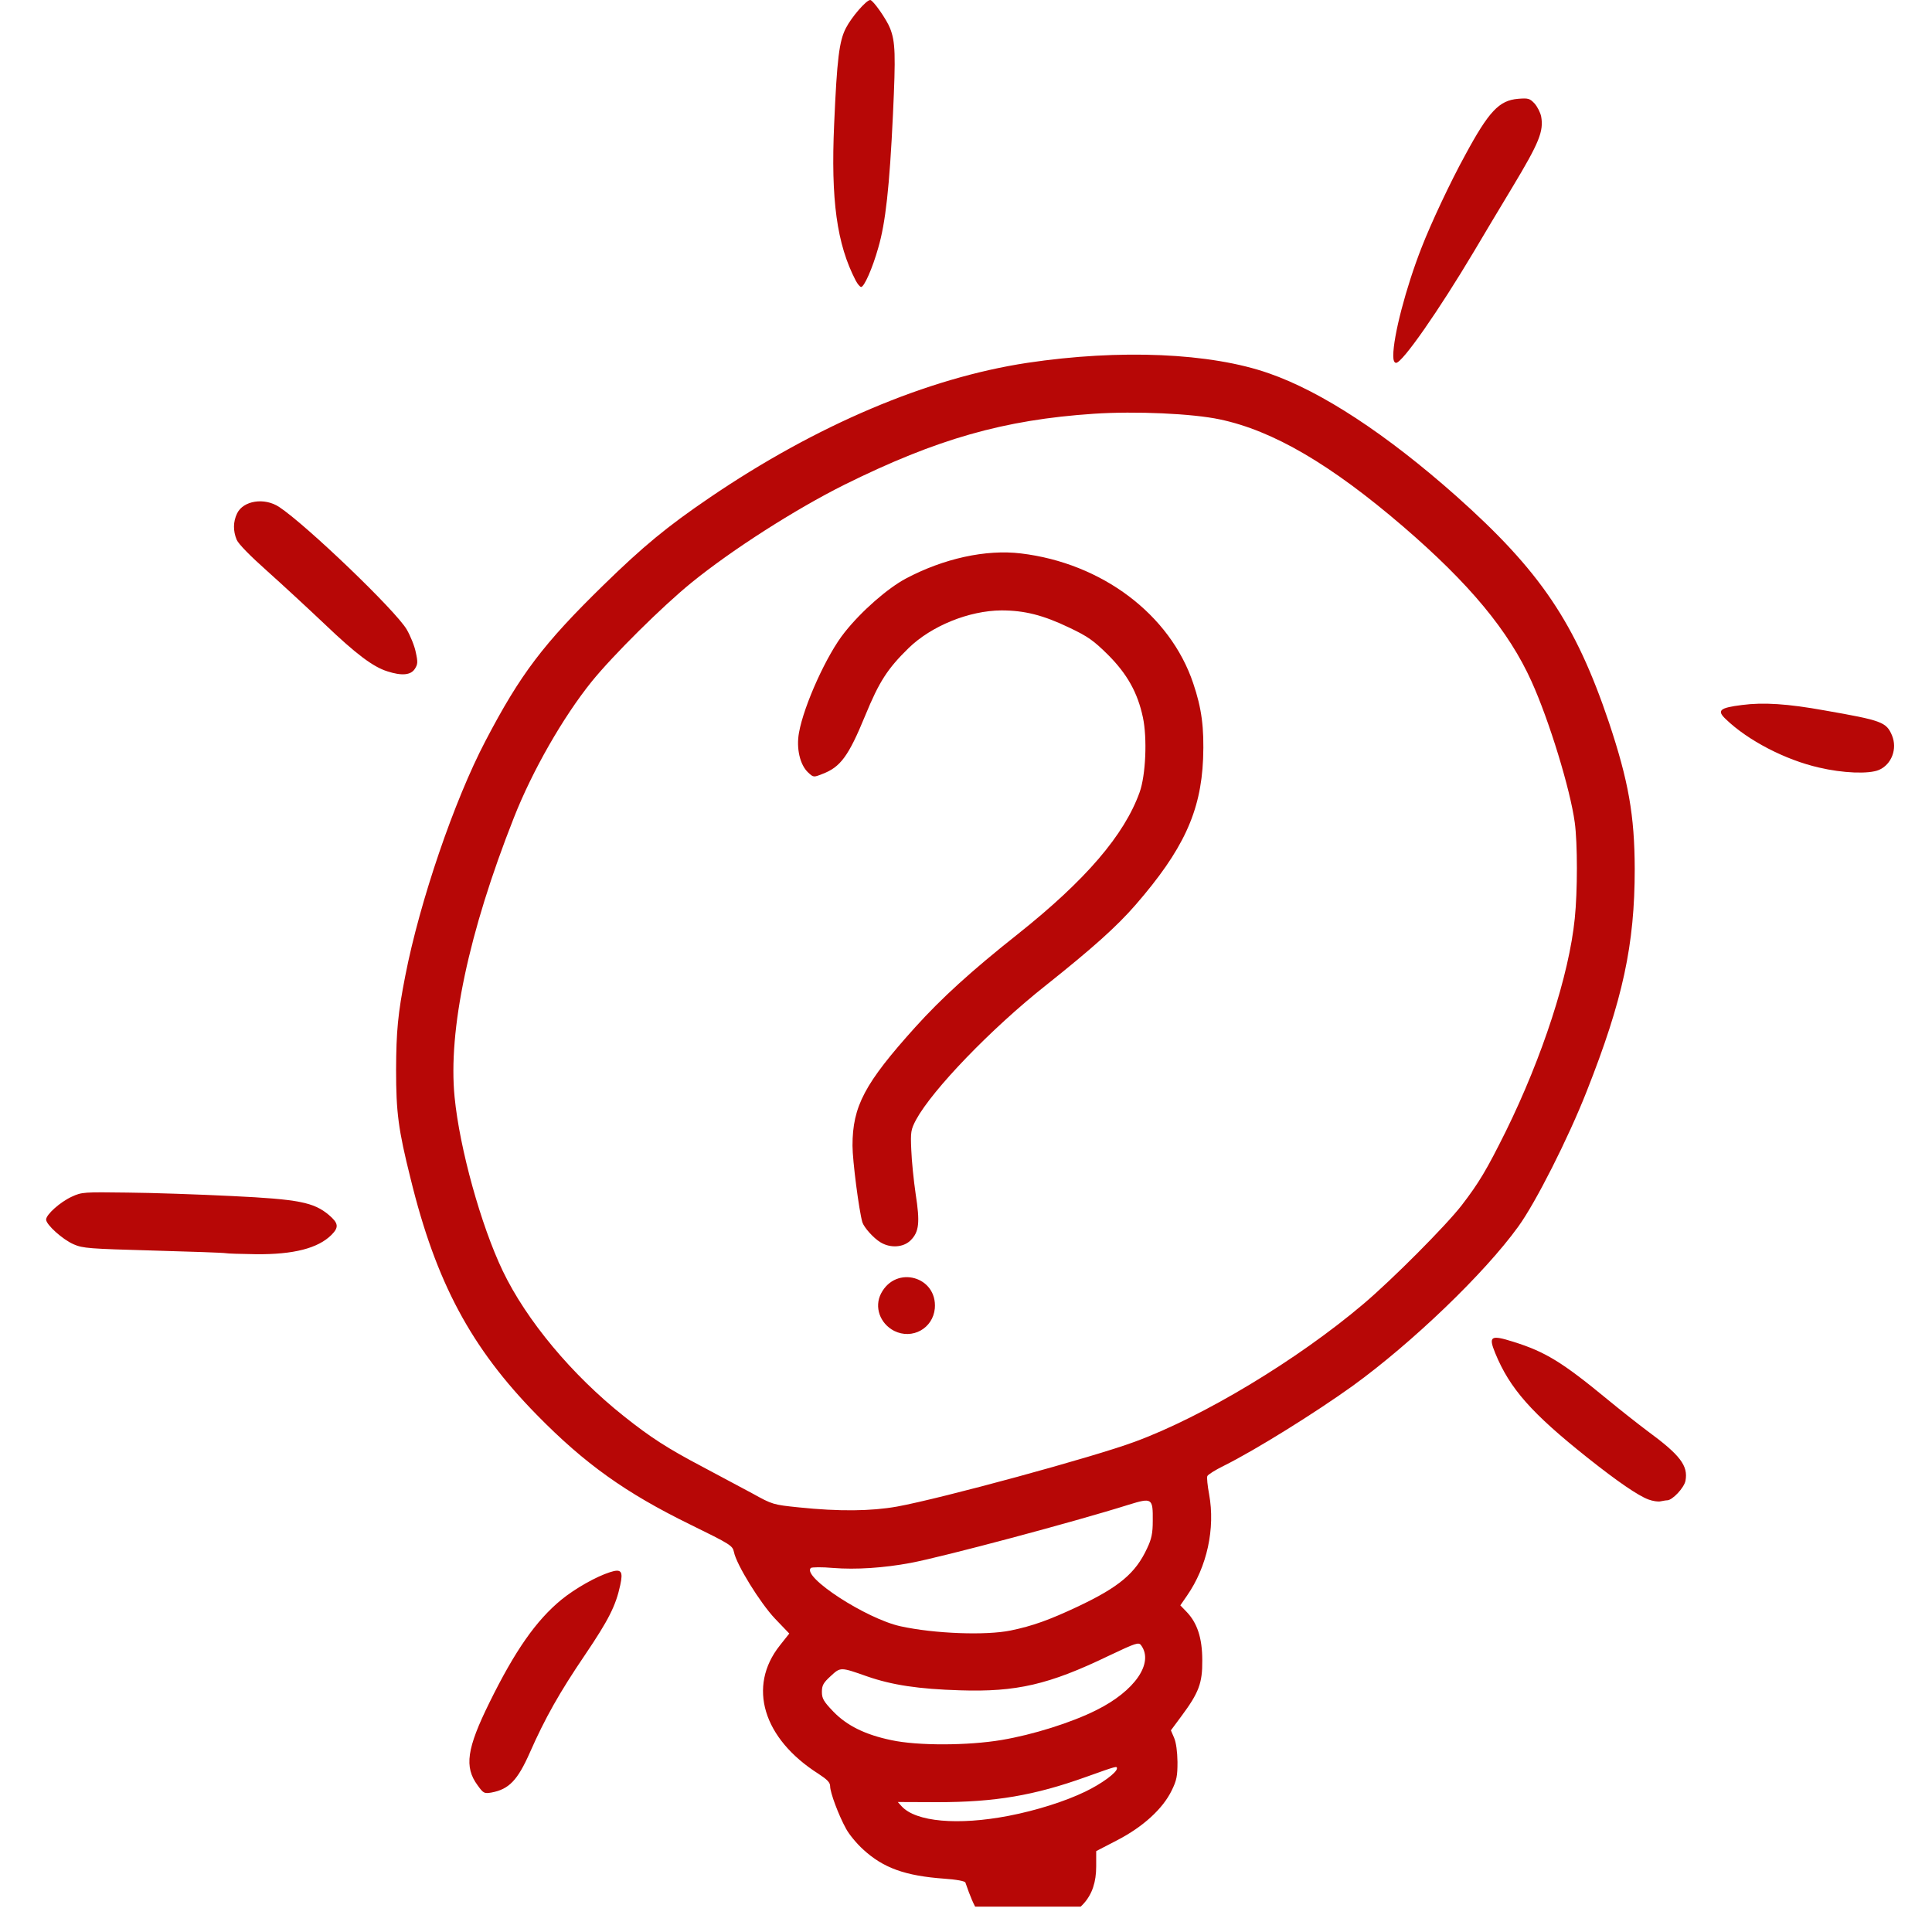 <?xml version="1.0" encoding="UTF-8"?>
<svg xmlns="http://www.w3.org/2000/svg" xmlns:xlink="http://www.w3.org/1999/xlink" width="50" zoomAndPan="magnify" viewBox="0 0 37.5 37.5" height="50" preserveAspectRatio="xMidYMid meet" version="1.0">
  <defs>
    <clipPath id="31999ed44e">
      <path d="M 0.867 0 L 36.867 0 L 36.867 37.008 L 0.867 37.008 Z M 0.867 0 " clip-rule="nonzero"></path>
    </clipPath>
  </defs>
  <g clip-path="url(#31999ed44e)">
    <path fill="#b70706" d="M 19.312 37.379 C 19.023 37.227 18.926 37.086 18.738 36.539 C 18.727 36.512 18.559 36.48 18.328 36.465 C 17.57 36.41 17.145 36.258 16.754 35.898 C 16.629 35.785 16.48 35.605 16.422 35.496 C 16.277 35.234 16.113 34.793 16.113 34.672 C 16.113 34.598 16.059 34.543 15.887 34.43 C 14.809 33.746 14.504 32.734 15.137 31.938 L 15.32 31.707 L 15.043 31.418 C 14.754 31.113 14.293 30.367 14.246 30.125 C 14.219 30 14.184 29.977 13.395 29.59 C 12.148 28.98 11.352 28.414 10.422 27.465 C 9.145 26.164 8.461 24.891 7.969 22.875 C 7.73 21.922 7.688 21.586 7.688 20.766 C 7.691 20.016 7.723 19.672 7.867 18.938 C 8.148 17.496 8.816 15.539 9.422 14.383 C 10.102 13.082 10.547 12.496 11.715 11.355 C 12.484 10.605 12.945 10.223 13.773 9.66 C 15.844 8.25 18.004 7.336 19.938 7.043 C 21.738 6.773 23.496 6.848 24.629 7.246 C 25.656 7.602 26.914 8.43 28.266 9.629 C 29.898 11.082 30.578 12.09 31.23 14.023 C 31.609 15.16 31.727 15.824 31.73 16.867 C 31.73 18.336 31.5 19.406 30.797 21.184 C 30.441 22.09 29.805 23.348 29.469 23.809 C 28.812 24.719 27.406 26.066 26.258 26.898 C 25.523 27.426 24.375 28.141 23.758 28.449 C 23.59 28.531 23.441 28.625 23.434 28.652 C 23.422 28.68 23.438 28.84 23.469 29.004 C 23.59 29.668 23.43 30.41 23.039 30.973 L 22.91 31.16 L 23.031 31.285 C 23.238 31.5 23.336 31.793 23.336 32.227 C 23.34 32.668 23.27 32.855 22.93 33.312 L 22.727 33.586 L 22.789 33.73 C 22.828 33.82 22.852 33.996 22.855 34.199 C 22.855 34.473 22.84 34.555 22.742 34.754 C 22.57 35.109 22.184 35.461 21.684 35.719 L 21.277 35.93 L 21.277 36.227 C 21.277 36.828 20.973 37.168 20.254 37.363 C 19.777 37.492 19.535 37.496 19.312 37.379 Z M 19.574 35.246 C 20.117 35.141 20.672 34.965 21.062 34.777 C 21.379 34.625 21.68 34.406 21.68 34.324 C 21.68 34.277 21.676 34.277 21.086 34.488 C 20.074 34.852 19.309 34.98 18.199 34.98 L 17.426 34.977 L 17.5 35.059 C 17.777 35.363 18.594 35.434 19.574 35.246 Z M 19.441 33.773 C 20.043 33.672 20.793 33.438 21.277 33.195 C 22.027 32.824 22.402 32.277 22.148 31.934 C 22.102 31.871 22.051 31.887 21.516 32.141 C 20.359 32.699 19.727 32.844 18.637 32.809 C 17.832 32.785 17.316 32.707 16.832 32.539 C 16.309 32.355 16.316 32.355 16.121 32.535 C 15.98 32.664 15.953 32.715 15.953 32.84 C 15.953 32.965 15.984 33.023 16.172 33.219 C 16.438 33.496 16.797 33.672 17.305 33.777 C 17.816 33.887 18.789 33.883 19.441 33.773 Z M 19.617 31.648 C 20.047 31.559 20.371 31.441 20.91 31.188 C 21.723 30.805 22.043 30.535 22.266 30.051 C 22.352 29.871 22.375 29.758 22.375 29.52 C 22.379 29.078 22.363 29.066 21.906 29.207 C 20.852 29.539 18.316 30.215 17.676 30.336 C 17.152 30.434 16.613 30.469 16.172 30.434 C 15.953 30.414 15.758 30.418 15.738 30.434 C 15.559 30.605 16.816 31.422 17.48 31.566 C 18.141 31.711 19.137 31.746 19.617 31.648 Z M 17.414 29.242 C 18.27 29.086 21.23 28.281 22.027 27.984 C 23.355 27.496 25.184 26.395 26.465 25.309 C 27.023 24.836 28.059 23.797 28.371 23.395 C 28.707 22.957 28.852 22.715 29.227 21.961 C 29.938 20.516 30.457 18.922 30.566 17.828 C 30.621 17.301 30.621 16.367 30.566 15.965 C 30.48 15.324 30.07 13.984 29.727 13.227 C 29.285 12.246 28.523 11.328 27.234 10.219 C 25.828 9.012 24.711 8.359 23.68 8.141 C 23.148 8.027 22.039 7.977 21.23 8.031 C 19.484 8.148 18.184 8.52 16.387 9.41 C 15.434 9.887 14.211 10.668 13.422 11.309 C 12.859 11.766 11.898 12.719 11.484 13.23 C 10.93 13.918 10.332 14.961 9.973 15.875 C 9.094 18.102 8.695 19.996 8.824 21.297 C 8.922 22.297 9.336 23.785 9.758 24.668 C 10.219 25.629 11.102 26.688 12.109 27.488 C 12.629 27.902 12.957 28.113 13.633 28.469 C 13.949 28.637 14.387 28.871 14.605 28.988 C 14.992 29.203 15.008 29.207 15.504 29.258 C 16.289 29.34 16.91 29.332 17.414 29.242 Z M 17.355 25.832 C 17.078 25.688 16.965 25.367 17.102 25.105 C 17.391 24.551 18.195 24.777 18.145 25.395 C 18.109 25.785 17.707 26.008 17.355 25.832 Z M 17.09 24.113 C 16.953 24.031 16.77 23.824 16.738 23.723 C 16.672 23.492 16.547 22.527 16.547 22.238 C 16.547 21.473 16.781 21.031 17.762 19.941 C 18.277 19.371 18.855 18.844 19.758 18.129 C 21.074 17.082 21.824 16.207 22.121 15.375 C 22.238 15.047 22.27 14.332 22.184 13.926 C 22.082 13.445 21.879 13.082 21.504 12.707 C 21.223 12.43 21.117 12.355 20.758 12.184 C 20.246 11.938 19.883 11.848 19.438 11.848 C 18.809 11.852 18.078 12.148 17.633 12.582 C 17.227 12.98 17.066 13.227 16.793 13.891 C 16.469 14.68 16.312 14.891 15.961 15.023 C 15.793 15.09 15.789 15.09 15.688 14.996 C 15.527 14.848 15.453 14.527 15.508 14.223 C 15.602 13.691 16.051 12.699 16.395 12.273 C 16.723 11.859 17.23 11.418 17.582 11.23 C 18.316 10.84 19.137 10.66 19.816 10.742 C 21.387 10.93 22.711 11.926 23.16 13.262 C 23.324 13.746 23.375 14.121 23.352 14.73 C 23.309 15.758 22.965 16.5 22.039 17.566 C 21.672 17.988 21.199 18.41 20.301 19.125 C 19.234 19.969 18.098 21.152 17.781 21.734 C 17.68 21.926 17.672 21.969 17.688 22.32 C 17.695 22.527 17.734 22.91 17.773 23.176 C 17.859 23.73 17.84 23.91 17.676 24.074 C 17.535 24.215 17.281 24.23 17.09 24.113 Z M 9.27 34.652 C 9.008 34.297 9.059 33.941 9.5 33.047 C 9.996 32.039 10.406 31.453 10.895 31.051 C 11.164 30.832 11.57 30.602 11.84 30.516 C 12.059 30.445 12.098 30.496 12.039 30.766 C 11.953 31.168 11.812 31.445 11.355 32.121 C 10.859 32.852 10.578 33.352 10.285 34.016 C 10.047 34.555 9.879 34.73 9.539 34.793 C 9.398 34.816 9.383 34.809 9.27 34.652 Z M 31.996 29.105 C 31.797 29.031 31.402 28.762 30.812 28.293 C 29.727 27.43 29.305 26.953 29.023 26.266 C 28.887 25.934 28.934 25.906 29.371 26.043 C 29.996 26.238 30.324 26.441 31.188 27.152 C 31.43 27.352 31.781 27.629 31.969 27.77 C 32.613 28.242 32.77 28.449 32.715 28.742 C 32.688 28.879 32.461 29.121 32.359 29.121 C 32.332 29.121 32.273 29.133 32.23 29.141 C 32.188 29.152 32.082 29.137 31.996 29.105 Z M 4.379 24.324 C 4.348 24.316 3.711 24.293 2.973 24.273 C 1.727 24.238 1.609 24.23 1.43 24.152 C 1.215 24.059 0.895 23.77 0.895 23.672 C 0.895 23.574 1.172 23.328 1.395 23.227 C 1.59 23.137 1.629 23.137 2.477 23.148 C 2.961 23.152 3.871 23.184 4.5 23.215 C 5.797 23.277 6.09 23.336 6.383 23.582 C 6.57 23.742 6.582 23.82 6.434 23.969 C 6.172 24.23 5.695 24.352 4.965 24.344 C 4.676 24.34 4.41 24.332 4.379 24.324 Z M 35.305 14.898 C 34.656 14.75 33.93 14.375 33.5 13.961 C 33.316 13.789 33.379 13.738 33.812 13.684 C 34.227 13.629 34.699 13.66 35.414 13.789 C 36.531 13.984 36.613 14.016 36.723 14.273 C 36.832 14.535 36.715 14.84 36.469 14.945 C 36.273 15.027 35.77 15.008 35.305 14.898 Z M 7.52 13.031 C 7.242 12.945 6.91 12.695 6.301 12.113 C 5.98 11.809 5.477 11.344 5.184 11.082 C 4.859 10.793 4.629 10.559 4.594 10.477 C 4.523 10.305 4.523 10.129 4.602 9.965 C 4.723 9.715 5.133 9.652 5.418 9.84 C 5.945 10.188 7.684 11.855 7.895 12.219 C 7.965 12.34 8.047 12.539 8.07 12.66 C 8.113 12.852 8.109 12.895 8.051 12.984 C 7.973 13.105 7.797 13.121 7.52 13.031 Z M 27.043 6.906 C 27.043 6.523 27.289 5.582 27.59 4.812 C 27.773 4.34 28.148 3.539 28.438 3.012 C 28.898 2.16 29.098 1.949 29.465 1.918 C 29.664 1.902 29.691 1.91 29.785 2.008 C 29.84 2.07 29.898 2.184 29.914 2.262 C 29.965 2.547 29.875 2.77 29.363 3.621 C 29.094 4.07 28.754 4.633 28.613 4.875 C 27.922 6.035 27.219 7.043 27.098 7.043 C 27.062 7.043 27.043 6.992 27.043 6.906 Z M 16.609 5.445 C 16.242 4.738 16.125 3.879 16.191 2.406 C 16.246 1.141 16.289 0.797 16.418 0.547 C 16.527 0.332 16.816 0 16.891 0 C 16.945 0 17.211 0.379 17.277 0.551 C 17.379 0.812 17.387 1.055 17.332 2.227 C 17.266 3.629 17.188 4.328 17.047 4.809 C 16.934 5.211 16.773 5.57 16.715 5.57 C 16.691 5.57 16.645 5.512 16.609 5.445 Z M 16.609 5.445 " fill-opacity="1" fill-rule="nonzero"></path>
  </g>
</svg>
